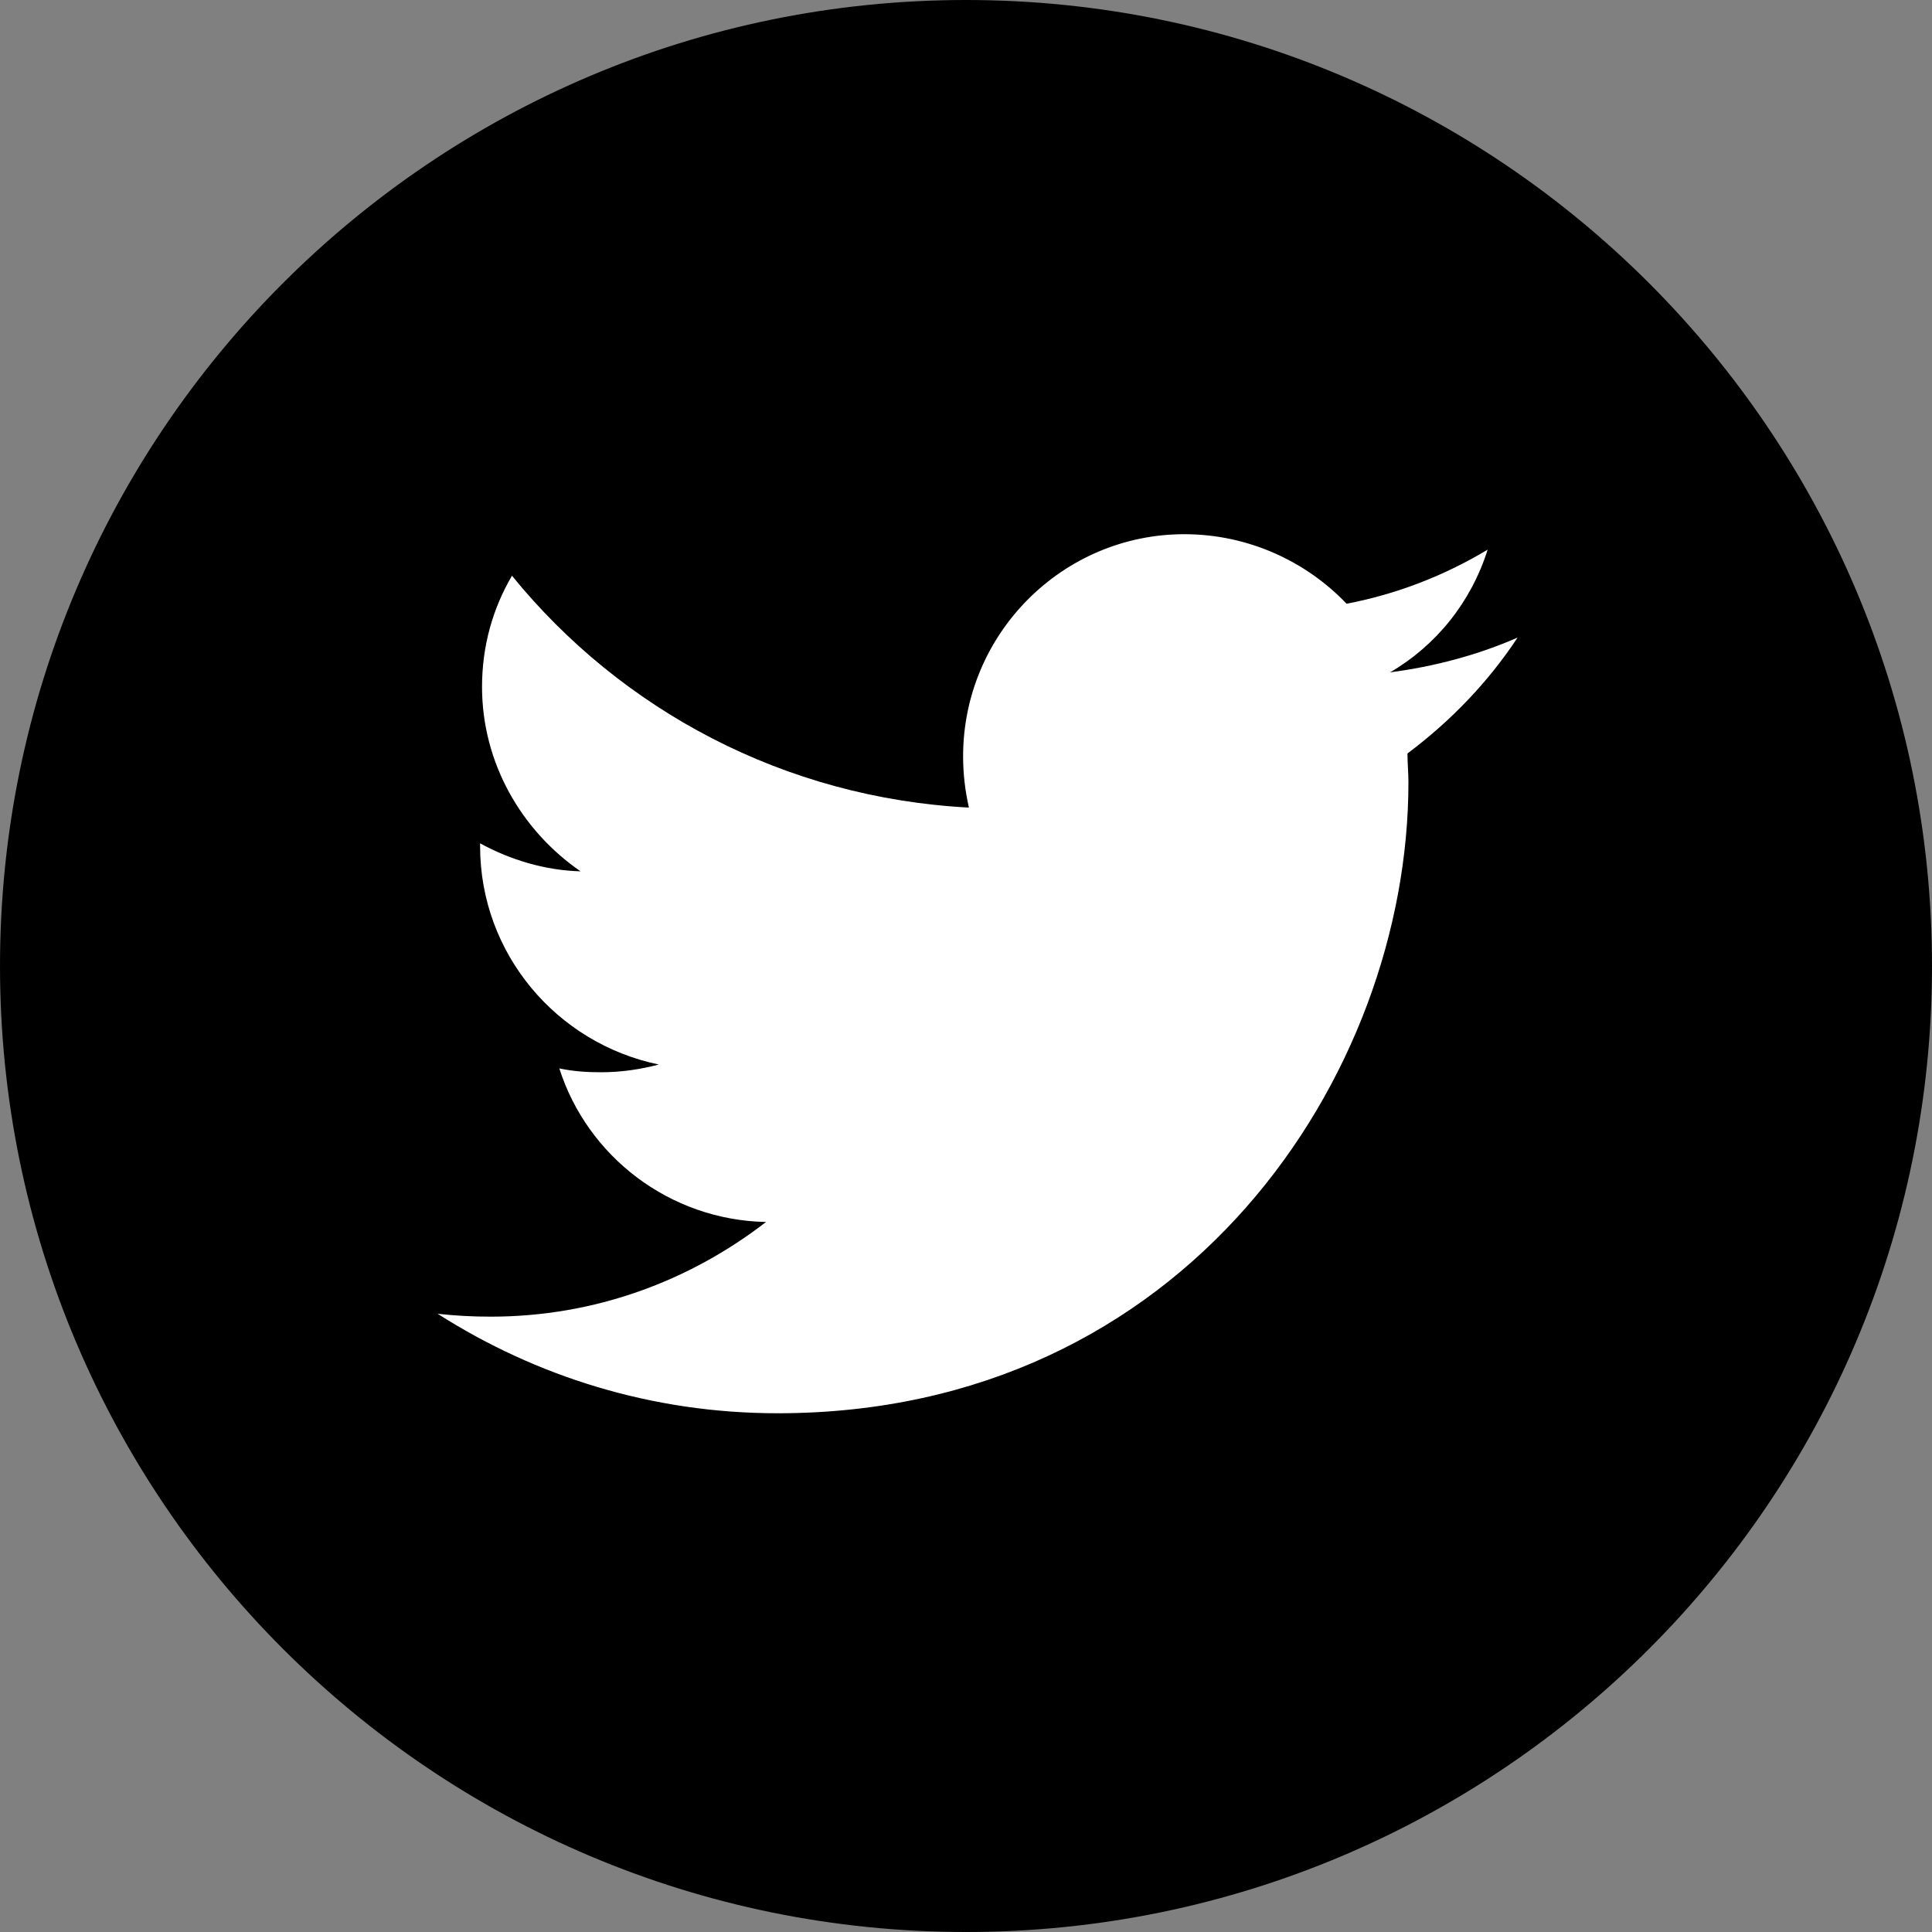 <?xml version="1.0" encoding="utf-8"?>
<!-- Generator: Adobe Illustrator 24.3.0, SVG Export Plug-In . SVG Version: 6.00 Build 0)  -->
<svg version="1.1" id="Layer_1" xmlns="http://www.w3.org/2000/svg" xmlns:xlink="http://www.w3.org/1999/xlink" x="0px" y="0px"
	 viewBox="0 0 20 20" style="enable-background:new 0 0 20 20;" xml:space="preserve">
<rect x="0" y="0" width="20" height="20" fill="#808080" stroke="none"/>
<style type="text/css">
	.st0{fill:#FFFFFF;}
</style>
<g>
	<path class="st0" d="M10,19c4.97,0,9-4.03,9-9s-4.03-9-9-9c-4.97,0-9,4.03-9,9S5.03,19,10,19"/>
	<path d="M14.57,7.8c0,0.1,0.01,0.2,0.01,0.3c0,3.03-2.31,6.53-6.53,6.53c-1.3,0-2.5-0.38-3.52-1.03c0.18,0.02,0.36,0.03,0.55,0.03
		c1.08,0,2.06-0.37,2.85-0.98c-1-0.02-1.85-0.68-2.14-1.59c0.14,0.03,0.28,0.04,0.43,0.04c0.21,0,0.41-0.03,0.6-0.08
		C5.76,10.8,4.97,9.87,4.97,8.76c0-0.01,0-0.02,0-0.03C5.28,8.9,5.64,9.01,6.01,9.02C5.4,8.6,4.99,7.9,4.99,7.11
		c0-0.42,0.11-0.81,0.31-1.15c1.13,1.39,2.82,2.3,4.73,2.4C9.99,8.18,9.97,8.01,9.97,7.83c0-1.27,1.03-2.3,2.29-2.3
		c0.66,0,1.26,0.28,1.68,0.72c0.52-0.1,1.01-0.29,1.46-0.56c-0.17,0.54-0.53,0.99-1.01,1.27c0.46-0.06,0.91-0.18,1.32-0.36
		C15.4,7.07,15.01,7.47,14.57,7.8 M10,0C4.48,0,0,4.48,0,10s4.48,10,10,10c5.52,0,10-4.48,10-10S15.52,0,10,0"/>
</g>
</svg>
